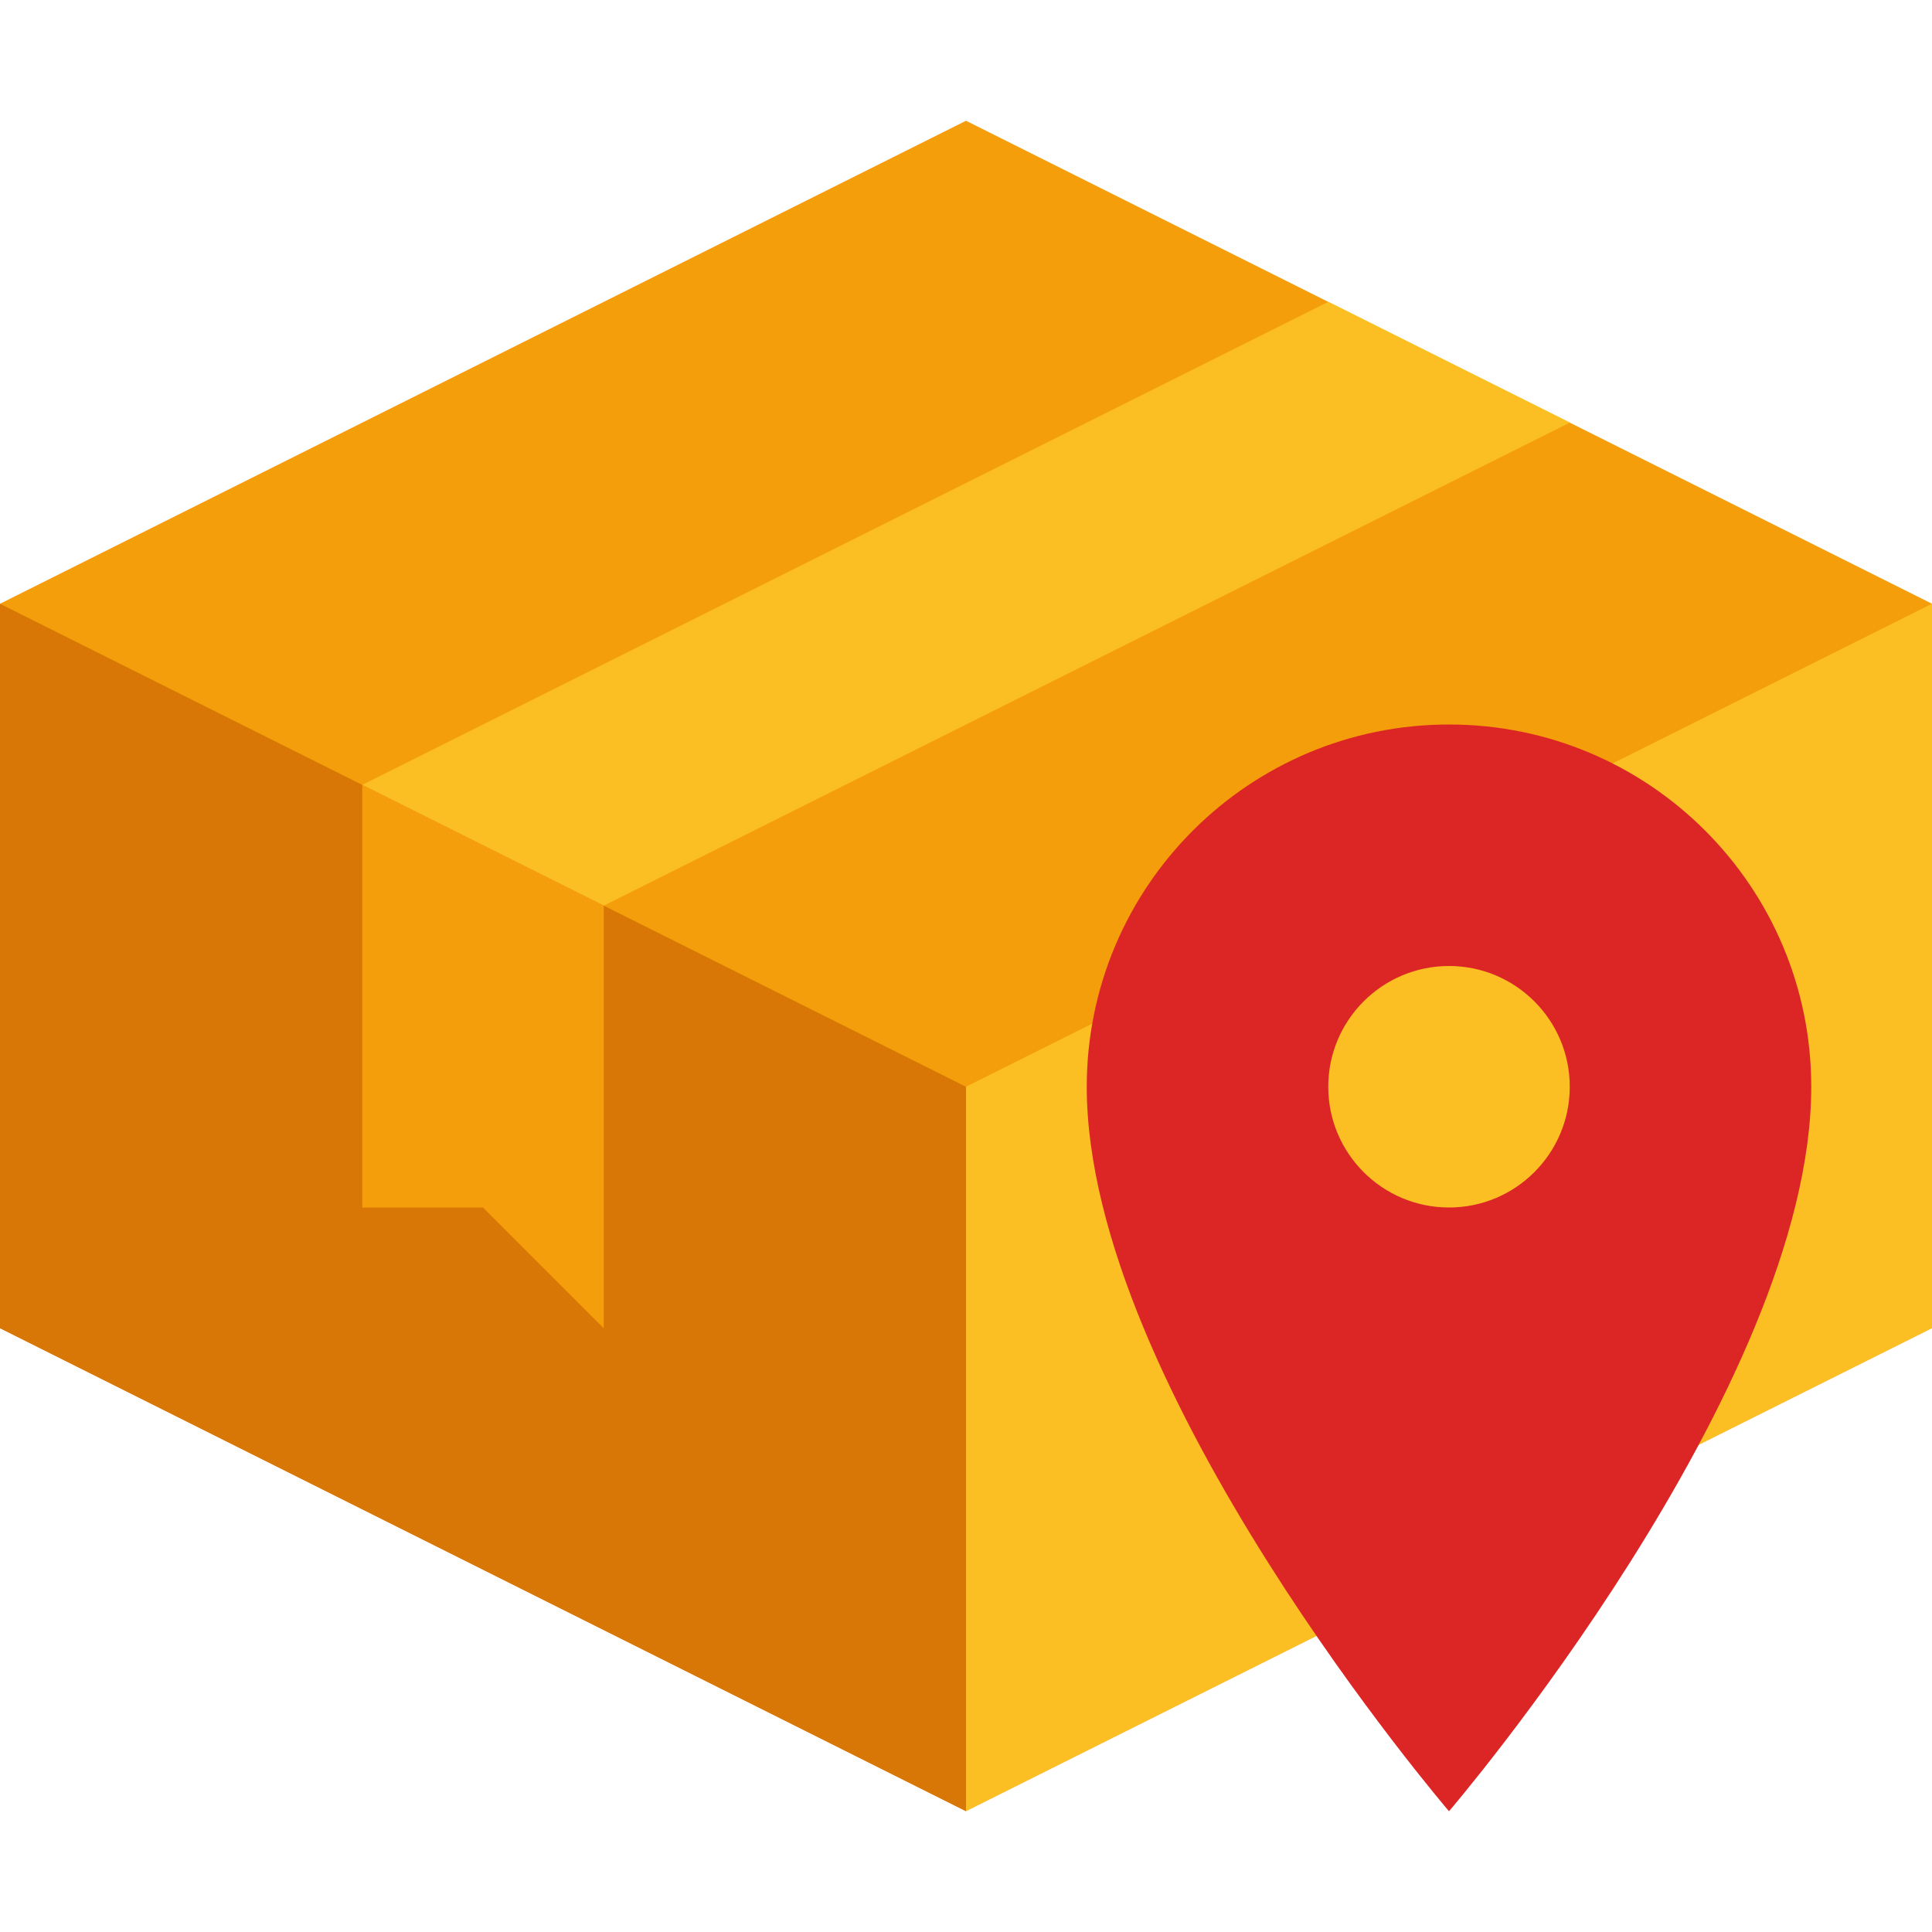 <svg width="16" height="16" viewBox="0 0 16 16" fill="none" xmlns="http://www.w3.org/2000/svg">
<path d="M0 5H16V11L8 15L0 11V5Z" fill="#FBBF24"/>
<path d="M0 5H8V15L0 11V5Z" fill="#D97706"/>
<path d="M8 1L16 5L8 9L0 5L8 1Z" fill="#F59E0B"/>
<path d="M11 2.5L13 3.5L5 7.5L3 6.5L11 2.5Z" fill="#FBBF24"/>
<path d="M3 10H4L5 11V7.5L3 6.5V10Z" fill="#F59E0B"/>
<path fill-rule="evenodd" clip-rule="evenodd" d="M12 15C12 15 15 11.5 15 9C15 7.343 13.657 6 12 6C10.343 6 9 7.343 9 9C9 11.5 12 15 12 15ZM12 10C12.552 10 13 9.552 13 9C13 8.448 12.552 8 12 8C11.448 8 11 8.448 11 9C11 9.552 11.448 10 12 10Z" fill="#DC2626"/>
</svg>
